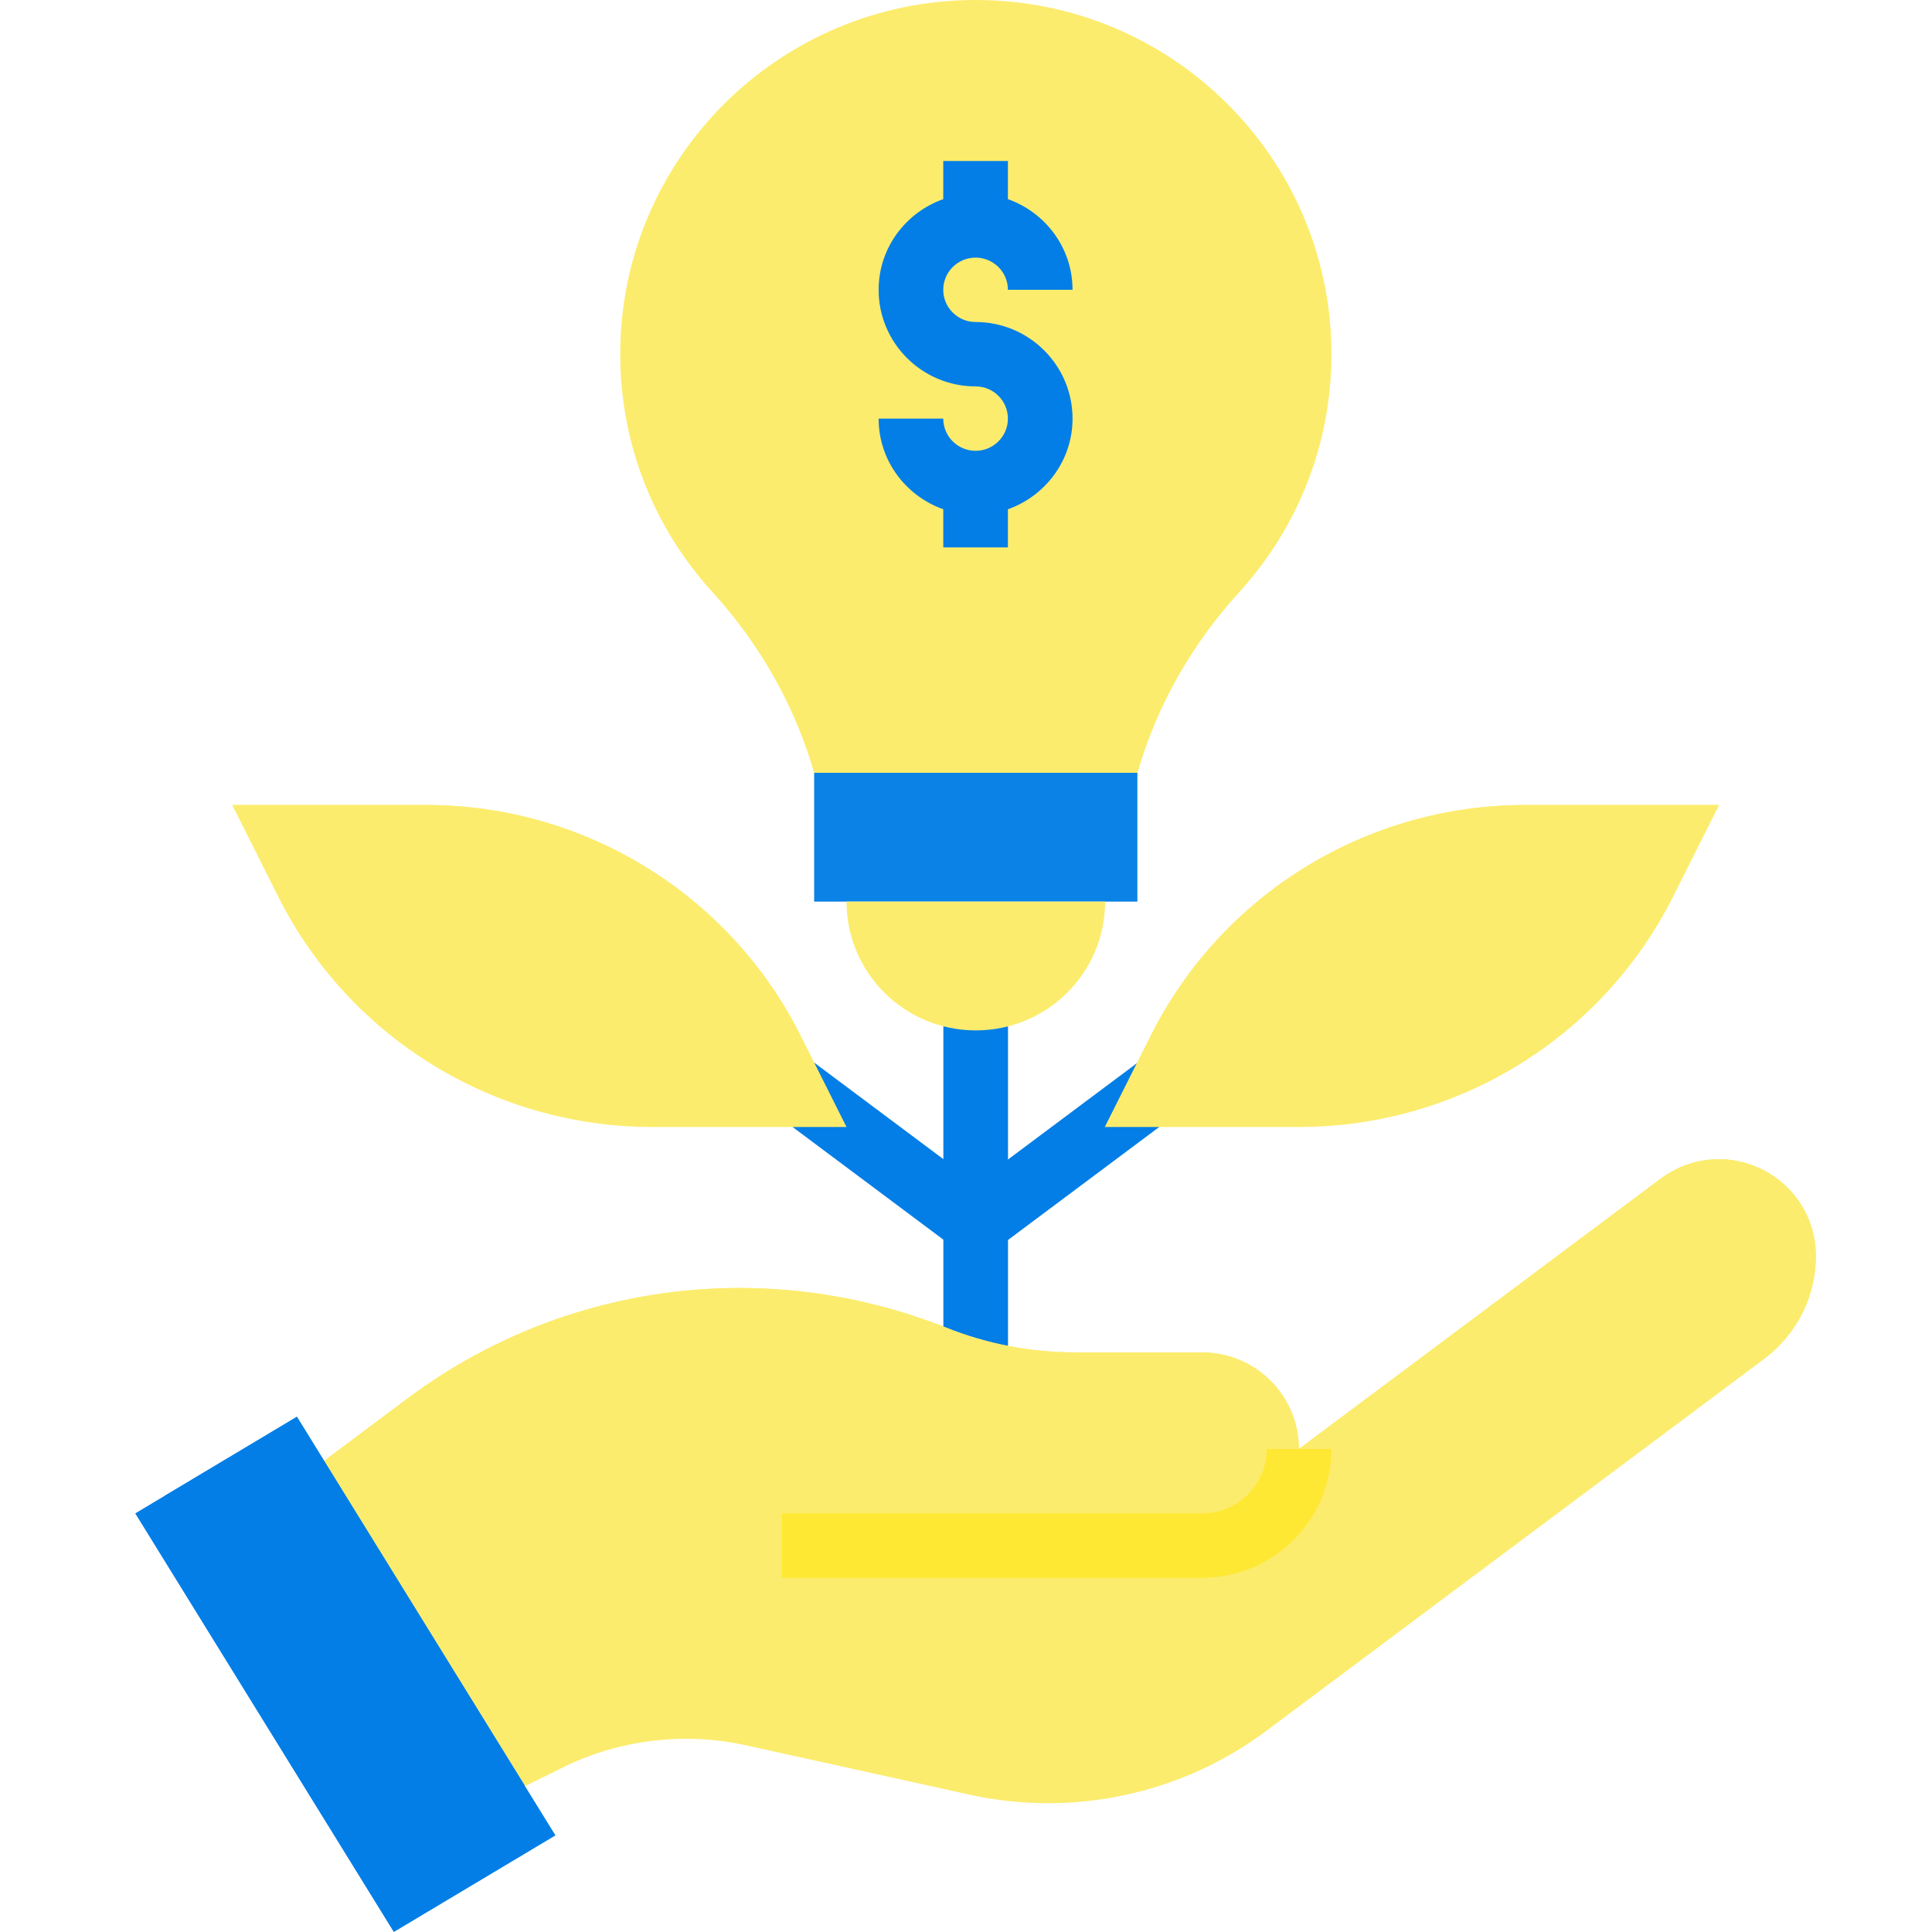 <svg width="100" height="100" viewBox="0 0 100 100" fill="none" xmlns="http://www.w3.org/2000/svg">
<path d="M49.496 62.016L63.174 51.797L65.181 54.463L51.504 64.682L49.496 62.016Z" fill="#037EE6"/>
<path d="M57.191 58.333L59.571 53.592C63.239 46.283 70.738 41.667 78.941 41.667H88.98L86.6 46.408C82.931 53.717 75.433 58.333 67.23 58.333H57.191Z" fill="#FCEC6D"/>
<path d="M57.191 58.333L59.571 53.592C63.239 46.283 70.738 41.667 78.941 41.667H88.98C77.922 44.972 67.574 50.288 58.461 57.35L57.191 58.333Z" fill="#FCEC6D"/>
<path d="M35.82 54.445L37.828 51.778L51.506 61.997L49.498 64.664L35.82 54.445Z" fill="#037EE6"/>
<path d="M43.808 58.333L41.429 53.592C37.76 46.283 30.261 41.667 22.058 41.667H12.02L14.399 46.408C18.068 53.717 25.566 58.333 33.769 58.333H43.808Z" fill="#FCEC6D"/>
<path d="M48.828 50H52.174V73.334H48.828V50Z" fill="#037EE6"/>
<path d="M50.505 0C40.341 0 32.102 8.208 32.102 18.333C32.102 23.073 33.908 27.392 36.873 30.645C39.319 33.328 41.139 36.515 42.14 40H58.871C59.869 36.515 61.691 33.328 64.137 30.645C67.102 27.392 68.909 23.073 68.909 18.333C68.909 8.208 60.669 0 50.505 0Z" fill="#FCEC6D"/>
<path d="M68.909 18.333C68.909 9.058 61.989 1.412 53.015 0.19C44.041 1.412 37.121 9.058 37.121 18.333C37.121 23.073 38.928 27.392 41.893 30.645C44.339 33.328 46.159 36.515 47.16 40H58.871C59.87 36.515 61.692 33.328 64.138 30.645C67.102 27.392 68.909 23.073 68.909 18.333Z" fill="#FCEC6D"/>
<path d="M42.141 40V46.667H58.871V40" fill="#0B82E6"/>
<path d="M43.816 46.666C43.816 50.348 46.813 53.333 50.509 53.333C54.205 53.333 57.201 50.348 57.201 46.666" fill="#FCEC6D"/>
<path d="M93.998 65C93.998 67.1 93.011 69.067 91.321 70.333L65.573 89.567C62.31 92.017 58.328 93.333 54.246 93.333C52.874 93.333 51.486 93.183 50.147 92.883L38.67 90.35C37.633 90.117 36.579 90 35.525 90C33.266 90 31.041 90.517 29.033 91.533L27.176 92.45L16.77 75.617L21.119 72.367C26.072 68.667 32.095 66.667 38.285 66.667C41.932 66.667 45.546 67.367 48.926 68.7C51.067 69.567 53.359 70 55.668 70H62.21C64.987 70 67.229 72.233 67.229 75L85.967 61C86.837 60.35 87.891 60 88.979 60C90.368 60 91.622 60.567 92.526 61.467C93.429 62.367 93.998 63.617 93.998 65Z" fill="#FCEC6D"/>
<path d="M85.967 61L67.229 75C67.229 72.233 64.987 70 62.21 70H55.668C53.359 70 51.067 69.567 48.926 68.7C45.546 67.367 41.932 66.667 38.285 66.667C32.095 66.667 26.072 68.667 21.119 72.367L16.77 75.617L24.877 88.732L25.955 88.2C27.962 87.183 30.188 86.667 32.446 86.667C33.5 86.667 34.554 86.783 35.592 87.017L47.069 89.55C48.407 89.85 49.796 90 51.168 90C55.25 90 59.232 88.683 62.494 86.233L88.243 67C89.933 65.733 90.92 63.767 90.92 61.667C90.92 61.198 90.834 60.755 90.712 60.327C90.17 60.127 89.591 60 88.979 60C87.891 60 86.837 60.35 85.967 61Z" fill="#FCEC6D"/>
<path d="M62.219 81.666H40.469V78.333H62.219C63.11 78.333 63.95 77.986 64.583 77.355C65.215 76.723 65.565 75.886 65.565 75H68.911C68.911 76.776 68.213 78.451 66.948 79.711C65.683 80.973 64.004 81.666 62.219 81.666Z" fill="#FFE833"/>
<path d="M50.496 16.667C49.574 16.667 48.823 15.92 48.823 15C48.823 14.08 49.574 13.334 50.496 13.334C51.418 13.334 52.169 14.08 52.169 15H55.515C55.515 12.83 54.111 10.997 52.169 10.307V8.334H48.823V10.307C46.88 10.997 45.477 12.83 45.477 15C45.477 17.757 47.728 20 50.496 20C51.418 20 52.169 20.747 52.169 21.667C52.169 22.587 51.418 23.334 50.496 23.334C49.574 23.334 48.823 22.587 48.823 21.667H45.477C45.477 23.837 46.88 25.67 48.823 26.36V28.334H52.169V26.36C54.111 25.67 55.515 23.837 55.515 21.667C55.515 18.91 53.263 16.667 50.496 16.667Z" fill="#037EE6"/>
<path d="M28.75 95L15.365 73.333L7 78.333L20.384 100L28.75 95Z" fill="#037EE6"/>
<path d="M27.164 92.427L15.369 73.333L8.508 77.435L15.275 88.39C17.793 92.467 22.821 94.067 27.164 92.427Z" fill="#037EE6"/>
<path d="M43.808 58.333L41.429 53.592C37.76 46.283 30.261 41.667 22.058 41.667H12.02C23.077 44.972 33.425 50.288 42.538 57.35L43.808 58.333Z" fill="#FCEC6D"/>
</svg>
